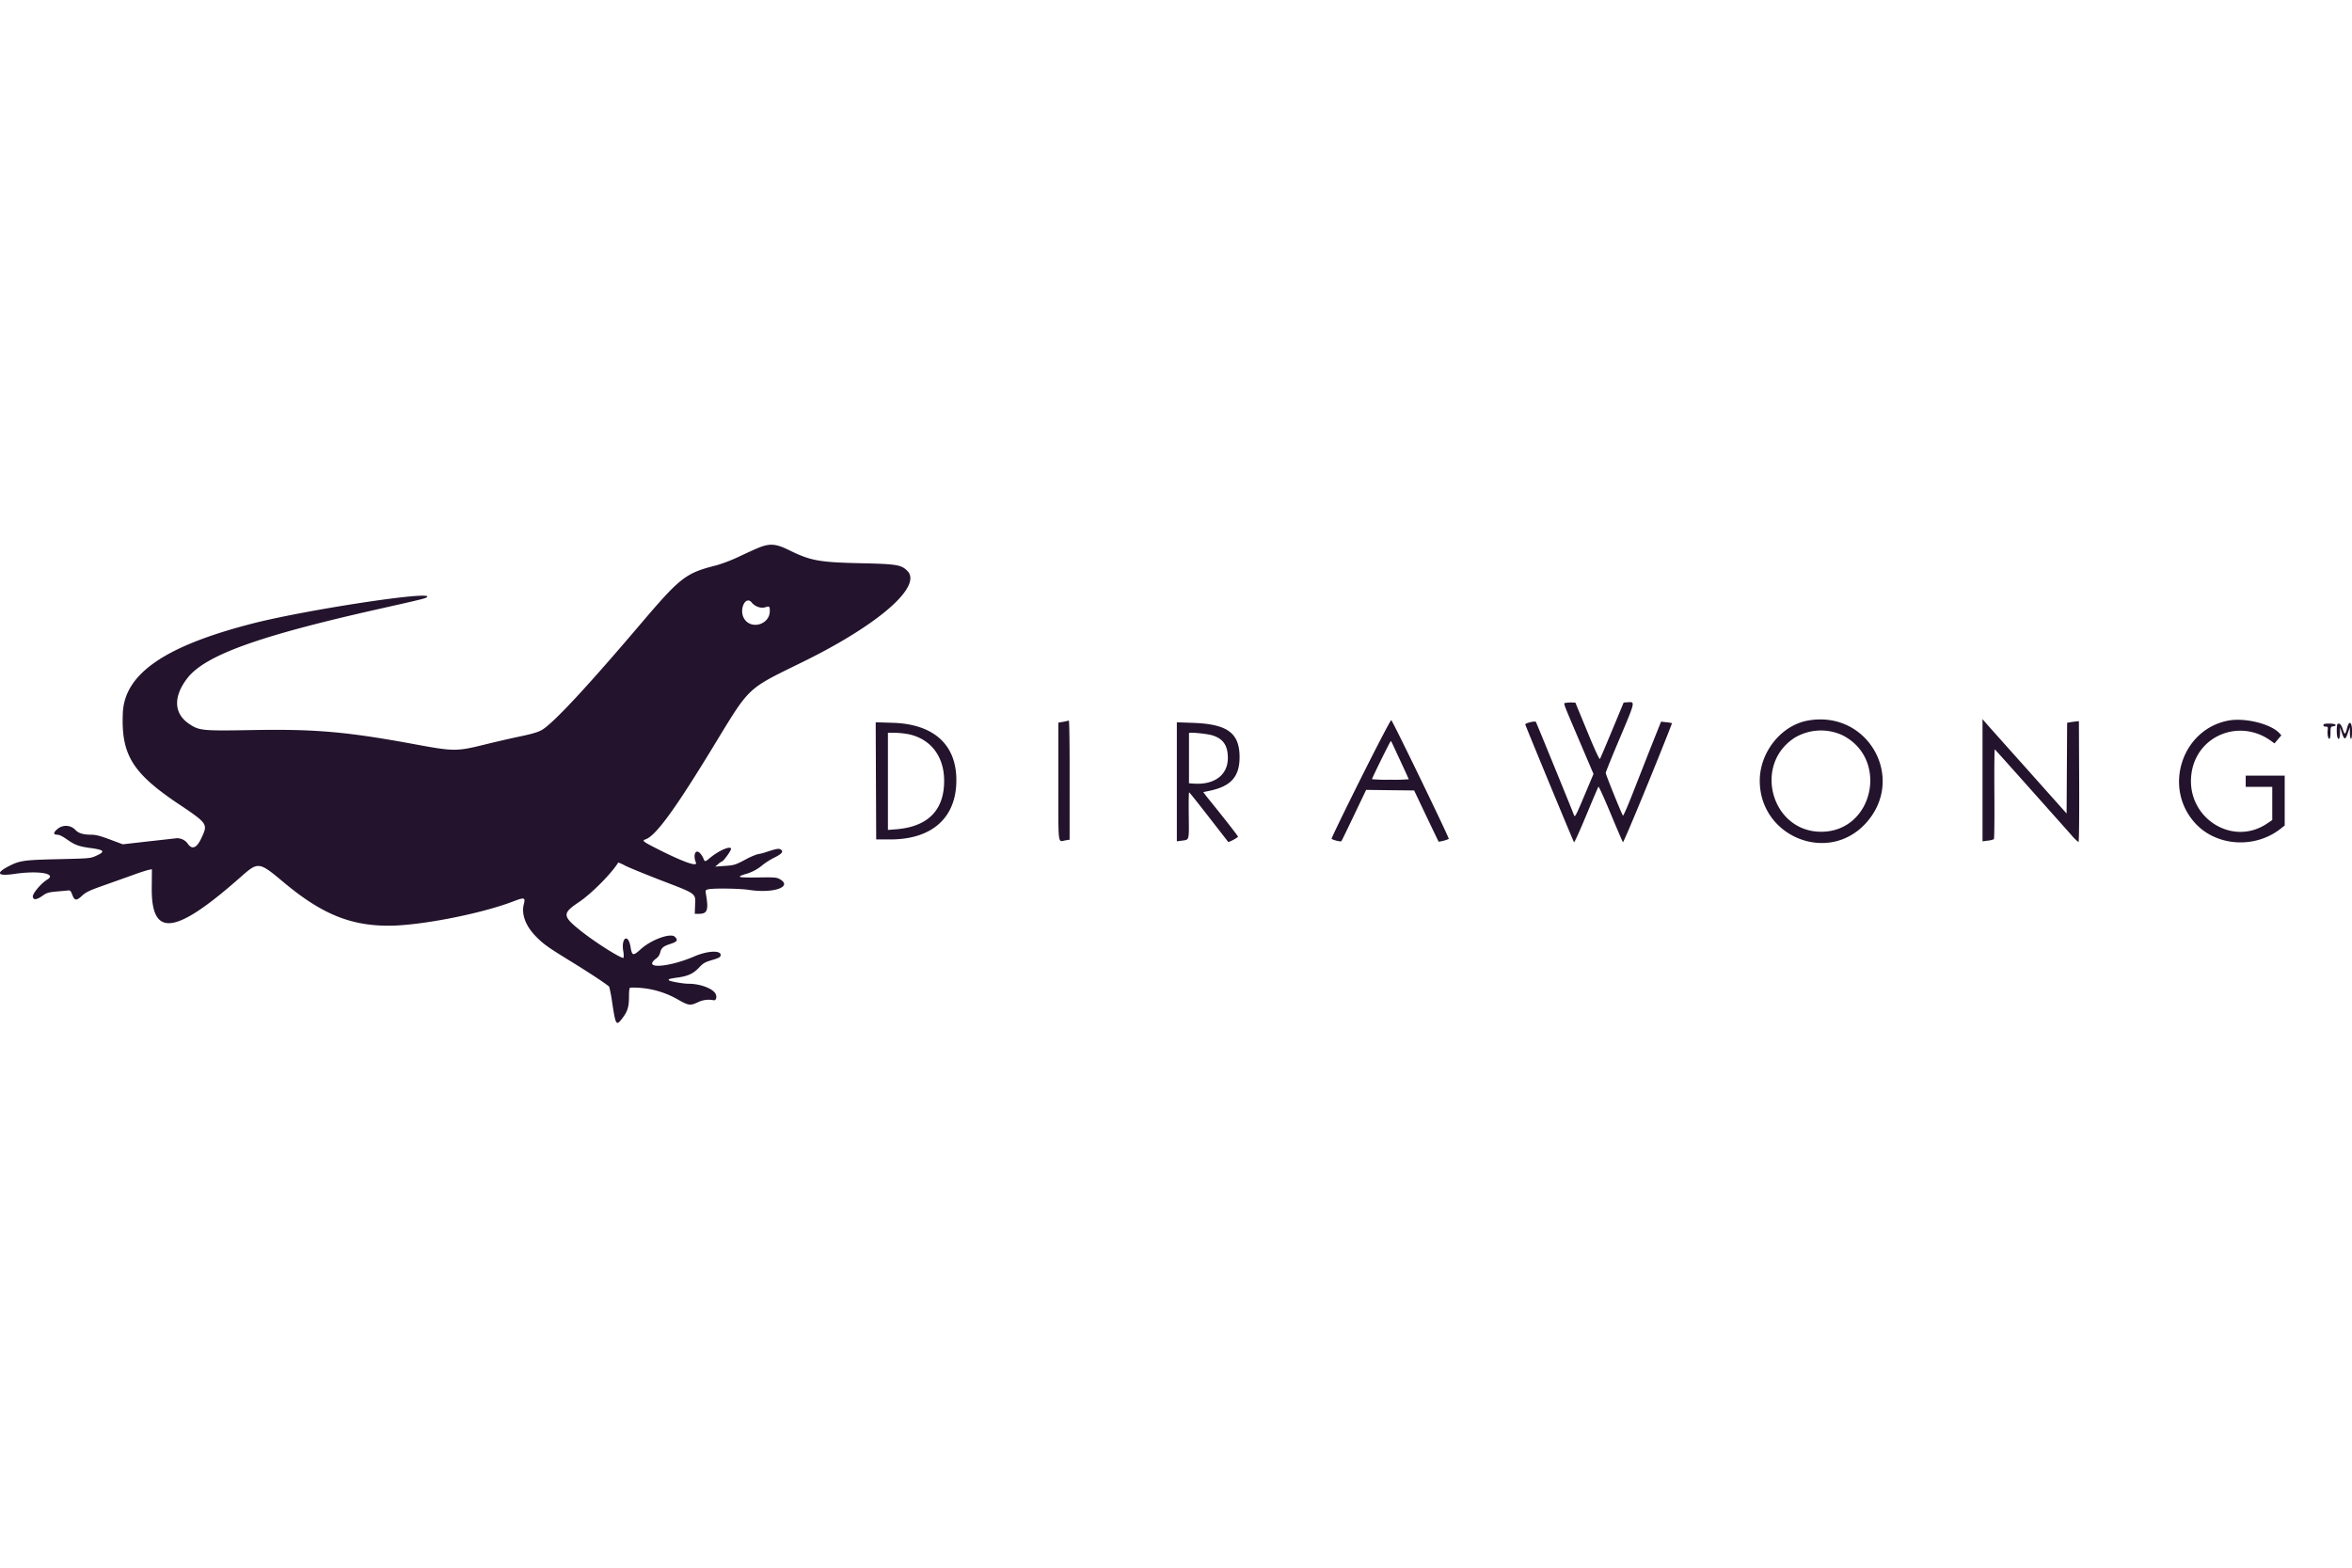 <?xml version="1.0" encoding="utf-8"?><svg id="svg" xmlns="http://www.w3.org/2000/svg" viewBox="0 0 900 600"><defs><style>.cls-1{fill:#23132c;fill-rule:evenodd;}</style></defs><title>Dirawong Logo [SVG]</title><path id="path1" class="cls-1" d="M898.05,278.88c-.59,2.43-.88,2.45-1.62.1-.53-1.72-1.35-2.46-2-1.8-.33.34-.37,4.15,0,5,.49,1.28.94.54,1-1.63l0-2.24.68,2.13c.92,2.81,1.35,2.85,2.29.13l.8-2.26,0,2.24c0,1.23.21,2.25.43,2.25s.39-1.23.39-2.93C900,276.11,898.85,275.54,898.05,278.88Zm-6.61-1.95c-1.85,0-2.38.14-2.38.59s.35.58.9.58c.8,0,.88.16.74,1.37a7.43,7.43,0,0,0,.08,2.34c.45,1.78,1,1,1-1.34,0-2.07.07-2.33.84-2.45C894.67,277.73,893.79,276.93,891.44,276.93Zm-431,26.23,2.26-.47c8.29-1.7,11.61-5.39,11.63-12.87,0-9.3-4.63-12.69-17.86-13.16l-6.15-.22V322l2-.27c2.81-.37,2.68.14,2.56-9.73-.06-4.86,0-8.81.16-8.75s3.55,4.32,7.56,9.48,7.32,9.43,7.38,9.49c.23.23,3.73-1.66,3.73-2s-5.35-7.15-12-15.36Zm-3.81-3.26-1.66-.12,0-9.47c0-5.21,0-9.59,0-9.73,0-.43,6.72.2,8.87.84,4.18,1.25,6,3.87,6,8.68C469.86,296.62,464.65,300.51,456.66,299.9Zm-115-23.26-6.54-.2.09,22.41.1,22.42,5.67,0c15.8-.08,25-8.4,25-22.6C366,285,357.31,277.13,341.65,276.64ZM343,317.38l-3.23.26V280.45h2.64a35.32,35.32,0,0,1,5.29.56c8.5,1.82,13.6,8.52,13.58,17.88C361.28,310.1,355.05,316.39,343,317.38Zm66-41.58a3,3,0,0,0-.69.15,16.83,16.83,0,0,1-1.85.37l-1.47.26v22.64c0,25.33-.31,22.91,2.84,22.38l1.46-.23V298.55C409.33,286,409.19,275.8,409,275.8Zm450.33,21.05v4.3h10.16v12.7l-1.88,1.27c-13.63,9.3-31.5-2.58-29-19.3,2.15-14.48,18.61-21,30.61-12.11l1.11.82,1.31-1.54,1.33-1.57-.8-.86c-3.27-3.49-13-5.92-19.32-4.8-17.82,3.22-25.24,25.51-13,39.14,8.1,9.05,23,10.06,32.89,2.23l1.51-1.19V296.85ZM795.6,299.1,795.5,276l-1,.1c-.55.06-1.54.2-2.24.31l-1.27.22-.1,17.36-.1,17.37-15-16.82c-8.28-9.26-15.53-17.38-16.11-18.07l-1.06-1.25,0,23.4V322l2-.27a6.73,6.73,0,0,0,2.35-.57c.17-.15.25-8,.19-17.34s0-17,.14-17,12,13.33,29.18,32.62a17.41,17.41,0,0,0,2.87,2.84C795.56,322.25,795.65,312.34,795.6,299.1Zm-104-23.28c-10.12,1.91-18.24,12.15-18.22,23,0,21.23,25.72,31.88,40.2,16.66C729.83,298.34,714.92,271.44,691.58,275.82Zm5.28,42.52c-19,0-26.18-25.67-10.12-36a19.61,19.61,0,0,1,18-1.07C723,290.12,717,318.34,696.86,318.34ZM532.37,275.6c-.27,0-5.49,10-11.7,22.43s-11.27,22.85-11.13,23c.44.45,3.49,1.21,3.73.91s2.32-4.62,4.86-9.94l4.63-9.69,9.18.12,9.18.1,4.65,9.77c2.56,5.37,4.69,9.8,4.73,9.84a14.14,14.14,0,0,0,3.88-1.06C554.66,320.82,533.19,276.48,532.37,275.6ZM532,298.42a65.22,65.22,0,0,1-7-.2c0-.47,7-14.61,7.2-14.61s1.68,3.38,3.52,7.31,3.34,7.22,3.34,7.32A68.8,68.8,0,0,1,532,298.42Zm105.61-22-2-.23L631.69,286c-2.12,5.41-5.33,13.58-7.13,18.15s-3.37,8.18-3.53,8c-.45-.47-6.6-15.71-6.6-16.33,0-.31,2.46-6.41,5.49-13.54,5.8-13.73,5.8-13.71,3.08-13.52l-1.7.12-4.37,10.53c-2.41,5.8-4.53,10.78-4.71,11.06s-1.87-3.25-4.86-10.55l-4.54-11-1.32-.06a12.06,12.06,0,0,0-2.21.14c-1.13.21-1.68-1.33,4.78,13.87l5.69,13.34-3.42,8.13c-3.38,8.08-3.77,8.77-4.12,7.46-.14-.55-14.34-35.3-14.51-35.51-.36-.45-4.18.48-4.05,1,.28,1,18.36,44.73,18.66,45.08.21,0,2.28-4.59,4.67-10.35s4.53-10.78,4.66-10.94c.22,0,2.29,4.59,4.69,10.36s4.55,10.76,4.69,10.91,4.49-10.09,9.59-22.58,9.16-22.71,9.16-23A15.2,15.2,0,0,0,637.61,276.42Z"/><path class="cls-1" d="M347.19,218.48c-2.34-2.34-4-2.62-18.44-2.93-15.31-.35-18.65-1-26.58-4.88-4.95-2.46-7.19-2.74-11.08-1.35-1.15.41-4.67,2-7.81,3.48a61.74,61.74,0,0,1-9,3.53c-11.93,3-13.83,4.47-29.24,22.58-20.64,24.28-33.42,38-37.74,40.49-1.29.77-3.73,1.49-8,2.39-3.38.7-9.83,2.18-14.34,3.3-10.12,2.48-11.51,2.48-25.59-.12-26.47-4.9-38.54-6-63.09-5.55-19.09.33-20.1.22-24-2.44-5.88-4-6-10.55-.45-17.6,6.92-8.69,27.33-16,72.7-26.21,17.6-3.95,18.62-4.2,18.95-4.75,1.43-2.28-45.45,4.85-66,10C63.24,247.1,47.59,257.8,47,273c-.65,15.7,3.61,22.73,20.72,34.3,11.94,8,11.9,8,9.32,13.51-1.82,3.89-3.61,4.53-5.31,1.94a5,5,0,0,0-4.32-1.92c-.65.08-5.51.63-10.8,1.21L47,323.14l-4.93-1.84c-3.76-1.4-5.46-1.83-7.18-1.83-3,0-4.83-.57-5.94-1.74a5,5,0,0,0-7.07-.35c-1.53,1.28-1.51,2.09,0,2.09.8,0,2,.58,3.67,1.75,3,2.13,4.67,2.76,8.91,3.32,5.5.73,6,1.35,2.34,3-2.23,1-2.3,1-14.36,1.29-13,.29-14.8.53-18.71,2.5-5.61,2.83-4.88,4.12,1.76,3.15,9.3-1.39,16.48-.12,12.54,2.2-2.23,1.33-5.61,5.32-5.47,6.47.16,1.42,1.45,1.31,3.79-.37,1.5-1.08,2.19-1.27,5.27-1.57,2-.17,4-.35,4.48-.41.76-.07,1,.2,1.56,1.66.86,2.29,1.58,2.37,3.75.36,1.52-1.39,2.77-2,8.12-3.89l11.24-4c2.67-1,5.45-1.85,6.11-2l1.25-.25-.06,7.15c-.17,19.2,8.93,18.05,34.15-4.28,6.54-5.78,6.91-5.74,16,1.86,14.61,12.28,25.61,16.87,40.44,16.89,12,0,35.41-4.55,47.79-9.32,4.2-1.62,4.65-1.5,4,1.06-1,3.85.66,8.36,4.71,12.46,2.85,2.89,4.53,4.08,13.47,9.57,7.58,4.67,14.09,9,14.5,9.63a56.45,56.45,0,0,1,1.15,6.17c1.31,8.58,1.52,8.91,3.85,5.86,2-2.65,2.54-4.27,2.56-8.28,0-2.44.15-3.44.51-3.45A34.31,34.31,0,0,1,259,382.32c4.47,2.56,5,2.64,7.93,1.33a9.42,9.42,0,0,1,6.07-.84c.94.24,1.41-1,.88-2.3-.86-2.05-5.78-4-10.39-4-2.11,0-7.07-.9-7.5-1.31s.08-.62,3.22-1.05c4.09-.57,6.1-1.51,8.3-3.85,1.59-1.68,2.25-2.07,5-2.87,2.55-.76,3.14-1.09,3.24-1.78.31-2-4.85-1.85-10,.37-10,4.3-20,4.94-14.77.92a4.1,4.1,0,0,0,1.62-2.27c.37-1.75,1.15-2.48,3.44-3.24,3.16-1,3.55-1.54,2.21-2.89-1.6-1.6-9.11,1.11-13.09,4.77-2.93,2.65-3.3,2.58-3.91-1-.84-5.06-3.55-3.55-2.79,1.54a8.9,8.9,0,0,1,.16,2.72c-.59.59-10.77-5.82-16.41-10.33-7.07-5.65-7.13-6.66-.57-11.06,4.73-3.16,12.46-11,14.94-15.08a18.48,18.48,0,0,1,2.76,1.27c1.48.74,7.07,3,12.4,5.1,15.39,5.92,14.4,5.19,14.22,10.35l-.1,2.93,1.72,0c3.15-.08,3.6-1.46,2.54-7.65-.23-1.33-.17-1.47.8-1.72,2-.49,12.09-.35,15.75.21,9.2,1.43,16.76-1.17,11.81-4.06-1.26-.74-1.91-.8-8.49-.7-7.6.09-8.46-.12-4.89-1.25a17.16,17.16,0,0,0,6.76-3.56,27.45,27.45,0,0,1,4.57-2.85c2.88-1.43,3.54-2.36,2.19-3.11-.68-.39-1.66-.19-5.55,1.08a18.4,18.4,0,0,1-3.2.8,26.84,26.84,0,0,0-4.75,2.11c-3.79,2-4.23,2.11-7.73,2.36l-3.71.27,1.17-1a5.62,5.62,0,0,1,1.43-1c.52,0,3.45-4.06,3.45-4.76,0-1.39-4.55.52-8,3.38-2,1.66-2,1.66-2.64.09a6.72,6.72,0,0,0-1.37-2c-1.66-1.48-2.58.92-1.42,3.77.68,1.7-4.81-.23-14.36-5.06-5.82-2.93-6.41-3.38-5-3.83,3.87-1.23,11.17-11.19,25.78-35.16s12.6-22,34.79-32.93C336.31,239,353.05,224.36,347.19,218.48Zm-62.49,18.2c-2-3.41.61-8.9,2.93-6.09a5.53,5.53,0,0,0,2.7,1.78,4.54,4.54,0,0,0,2.68,0c1.36-.47,1.56-.3,1.56,1.46C294.57,239.09,287.32,241.16,284.7,236.68Z"/></svg>
